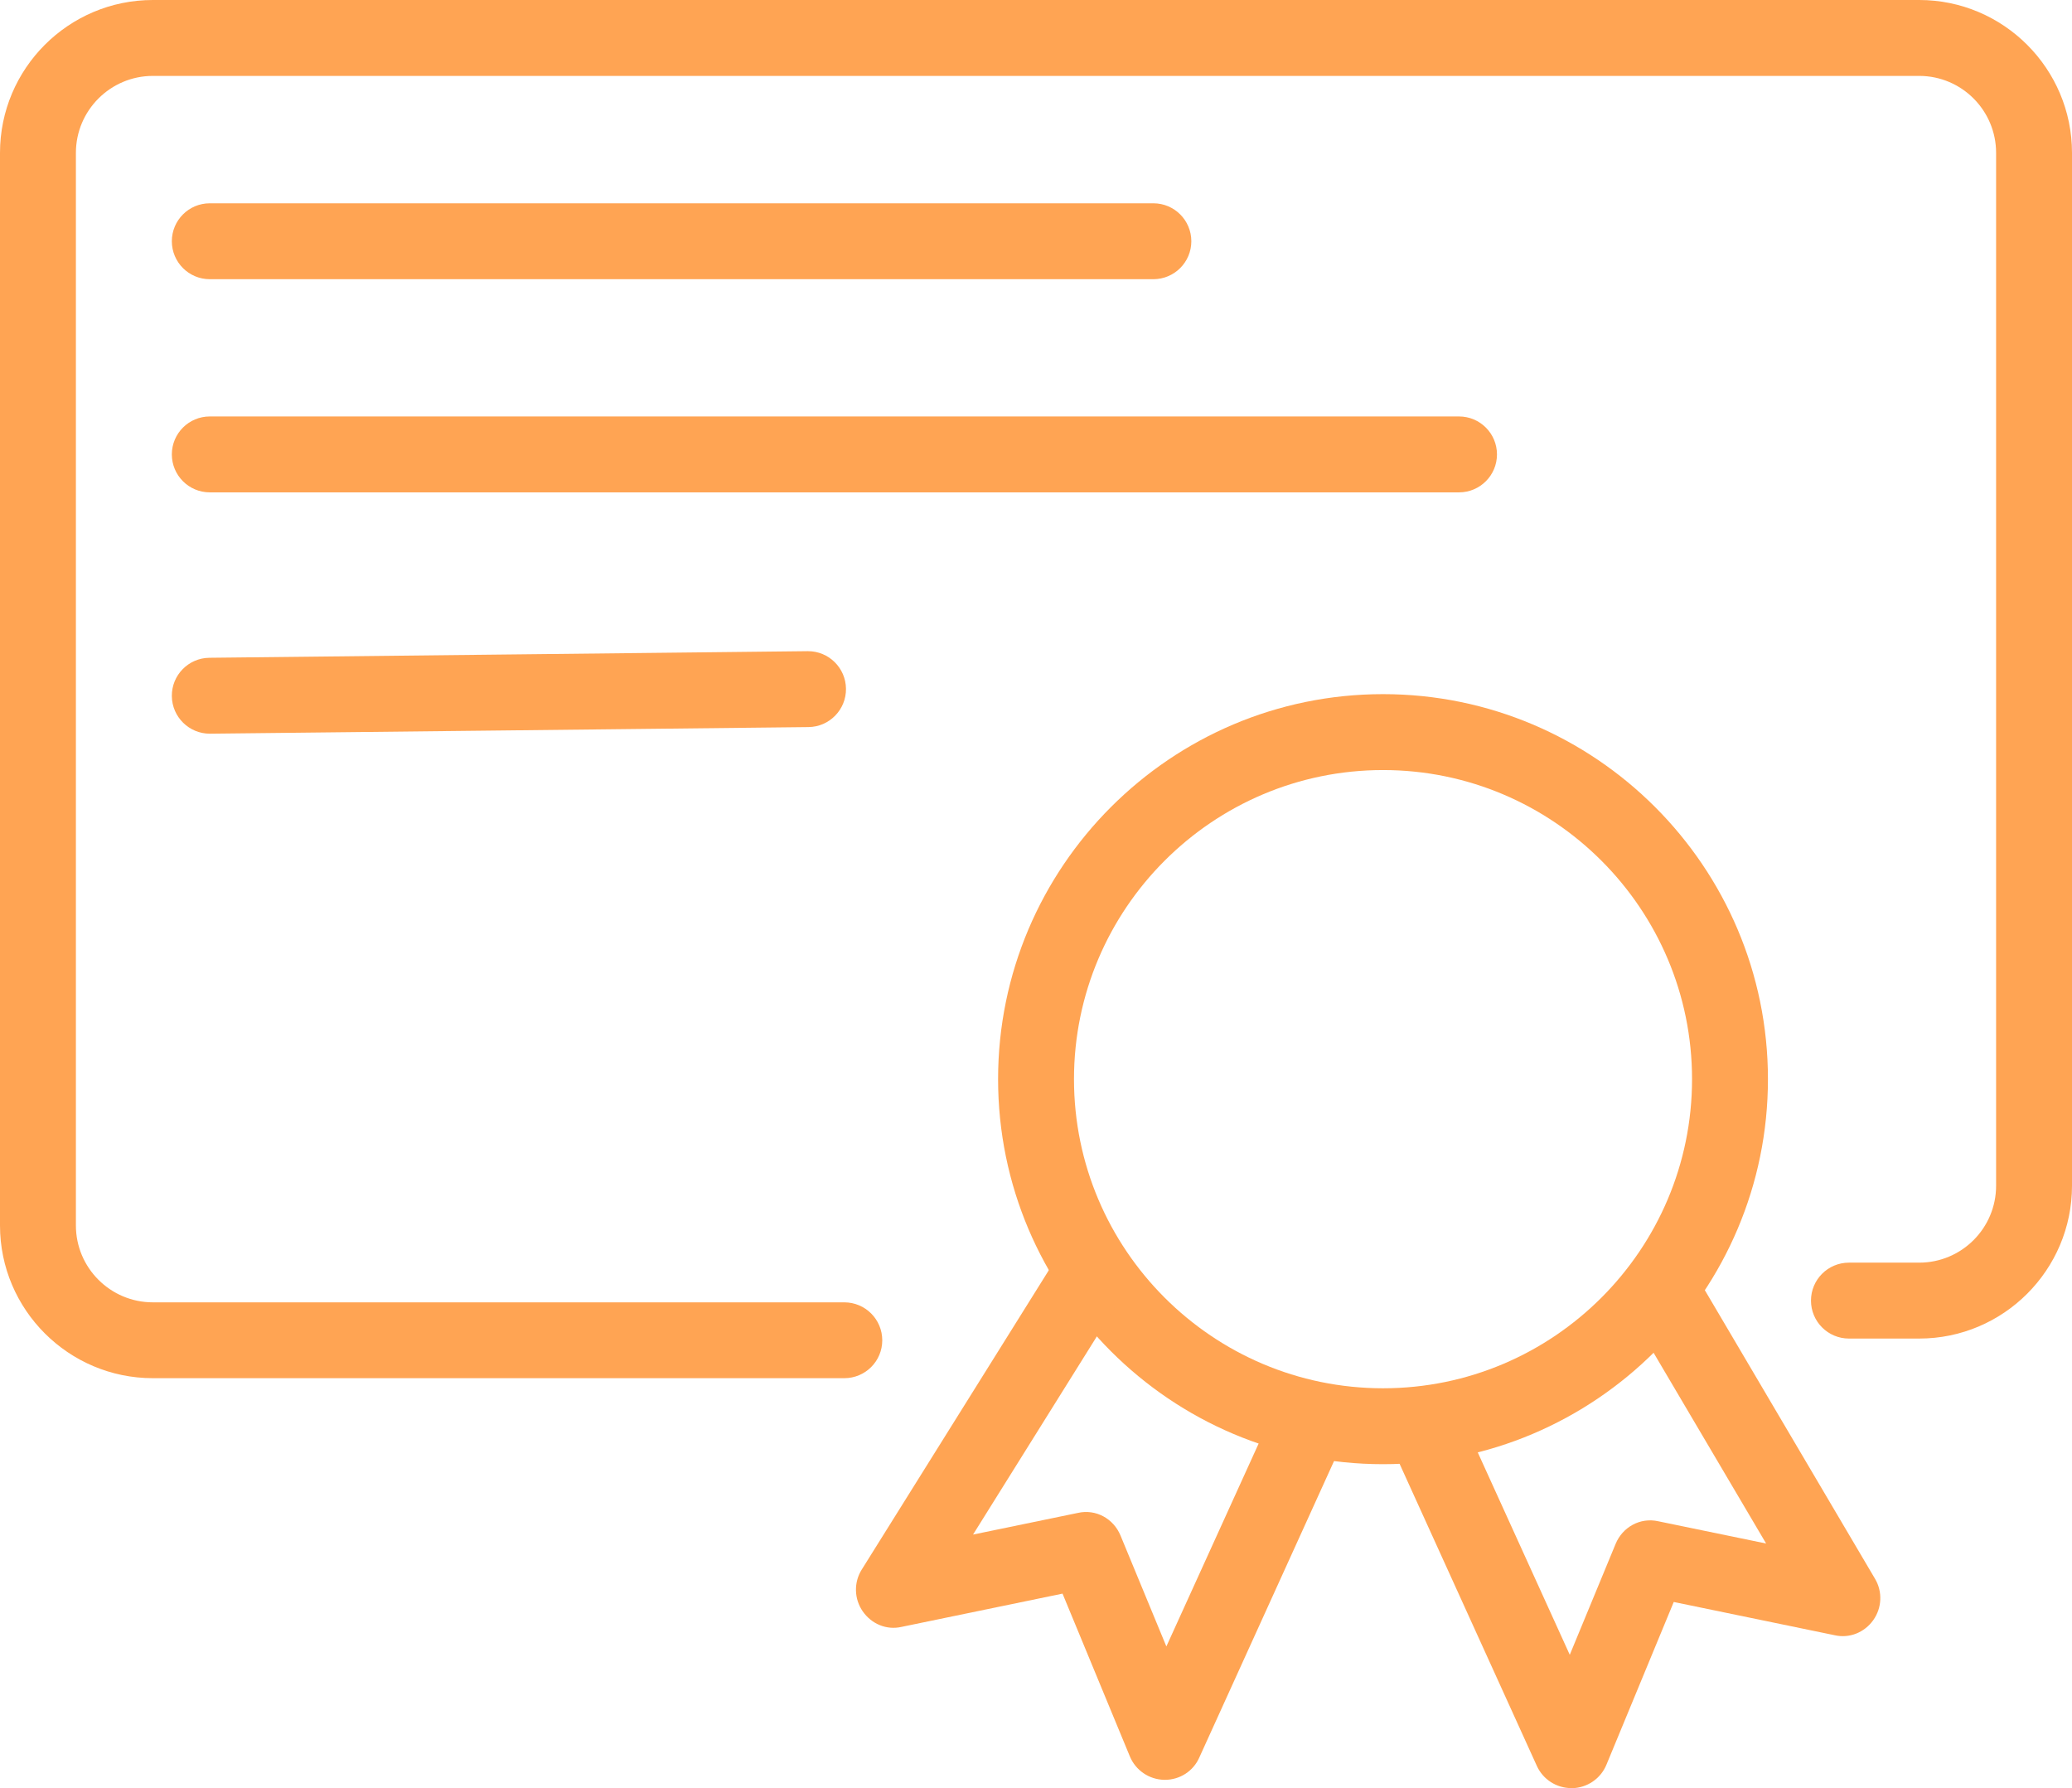 <?xml version="1.0" encoding="utf-8"?>
<!-- Generator: Adobe Illustrator 21.0.2, SVG Export Plug-In . SVG Version: 6.00 Build 0)  -->
<svg version="1.1" id="Слой_1" xmlns="http://www.w3.org/2000/svg" xmlns:xlink="http://www.w3.org/1999/xlink" x="0px" y="0px"
	 viewBox="0 0 27.299 23.555" enable-background="new 0 0 27.299 23.555" xml:space="preserve">
<path fill="#FFA453" d="M11.124,18.155H2.014C0.903,18.155,0,17.252,0,16.143V2.014
	C0,0.903,0.903,0,2.014,0h23.272c1.109,0,2.013,0.903,2.013,2.014v13.606
	c0,1.109-0.903,2.013-2.013,2.013h-0.926c-0.276,0-0.5-0.224-0.5-0.5s0.224-0.5,0.5-0.5
	h0.926c0.559,0,1.013-0.454,1.013-1.013V2.014C26.299,1.455,25.845,1,25.286,1
	H2.014C1.455,1,1,1.455,1,2.014v14.129c0,0.559,0.455,1.013,1.014,1.013
	h9.11c0.276,0,0.5,0.224,0.5,0.5S11.4,18.155,11.124,18.155z"/>
<path fill="#FFA453" d="M18.222,19.288c-2.797,0-5.072-2.275-5.072-5.072
	c0-2.796,2.275-5.072,5.072-5.072c2.796,0,5.071,2.275,5.071,5.072
	C23.293,17.013,21.018,19.288,18.222,19.288z M18.222,10.144
	c-2.245,0-4.072,1.827-4.072,4.072s1.827,4.072,4.072,4.072
	s4.071-1.827,4.071-4.072S20.467,10.144,18.222,10.144z"/>
<path fill="#FFA453" d="M20.703,23.555c-0.196,0-0.374-0.114-0.455-0.293l-1.87-4.115
	c-0.114-0.252-0.003-0.548,0.248-0.662c0.252-0.112,0.548-0.004,0.662,0.248
	l1.394,3.066l0.604-1.461c0.091-0.221,0.323-0.352,0.563-0.298l1.42,0.293
	l-1.671-2.832c-0.141-0.237-0.062-0.544,0.177-0.685
	c0.236-0.14,0.544-0.062,0.685,0.177l2.244,3.805
	c0.101,0.17,0.091,0.384-0.024,0.545c-0.114,0.16-0.311,0.243-0.508,0.198
	l-2.12-0.438l-0.887,2.144c-0.076,0.184-0.254,0.305-0.453,0.309
	C20.709,23.555,20.706,23.555,20.703,23.555z"/>
<path fill="#FFA453" d="M15.348,23.446c-0.003,0-0.006,0-0.009,0
	c-0.199-0.004-0.377-0.125-0.453-0.309l-0.887-2.144l-2.12,0.438
	c-0.199,0.046-0.397-0.039-0.512-0.204c-0.114-0.164-0.12-0.381-0.014-0.55
	l2.504-4.006c0.147-0.235,0.458-0.305,0.688-0.159
	c0.234,0.146,0.306,0.455,0.159,0.688l-1.884,3.015l1.38-0.285
	c0.24-0.055,0.472,0.077,0.563,0.298l0.604,1.461l1.395-3.067
	c0.115-0.252,0.412-0.36,0.662-0.248c0.251,0.114,0.362,0.41,0.248,0.662
	l-1.871,4.116C15.722,23.332,15.544,23.446,15.348,23.446z"/>
<path fill="#FFA453" d="M15.195,3.678H2.764c-0.276,0-0.5-0.224-0.5-0.5s0.224-0.5,0.5-0.5h12.432
	c0.276,0,0.5,0.224,0.5,0.5S15.472,3.678,15.195,3.678z"/>
<path fill="#FFA453" d="M19.223,6.486H2.764c-0.276,0-0.5-0.224-0.5-0.5s0.224-0.5,0.5-0.5h16.459
	c0.276,0,0.5,0.224,0.5,0.5S19.499,6.486,19.223,6.486z"/>
<path fill="#FFA453" d="M2.764,9.665c-0.273,0-0.497-0.22-0.5-0.495
	c-0.003-0.276,0.219-0.502,0.494-0.505l7.882-0.087c0.002,0,0.004,0,0.006,0
	c0.273,0,0.497,0.22,0.5,0.495c0.003,0.276-0.219,0.502-0.494,0.505L2.77,9.665
	C2.768,9.665,2.766,9.665,2.764,9.665z"/>
</svg>
